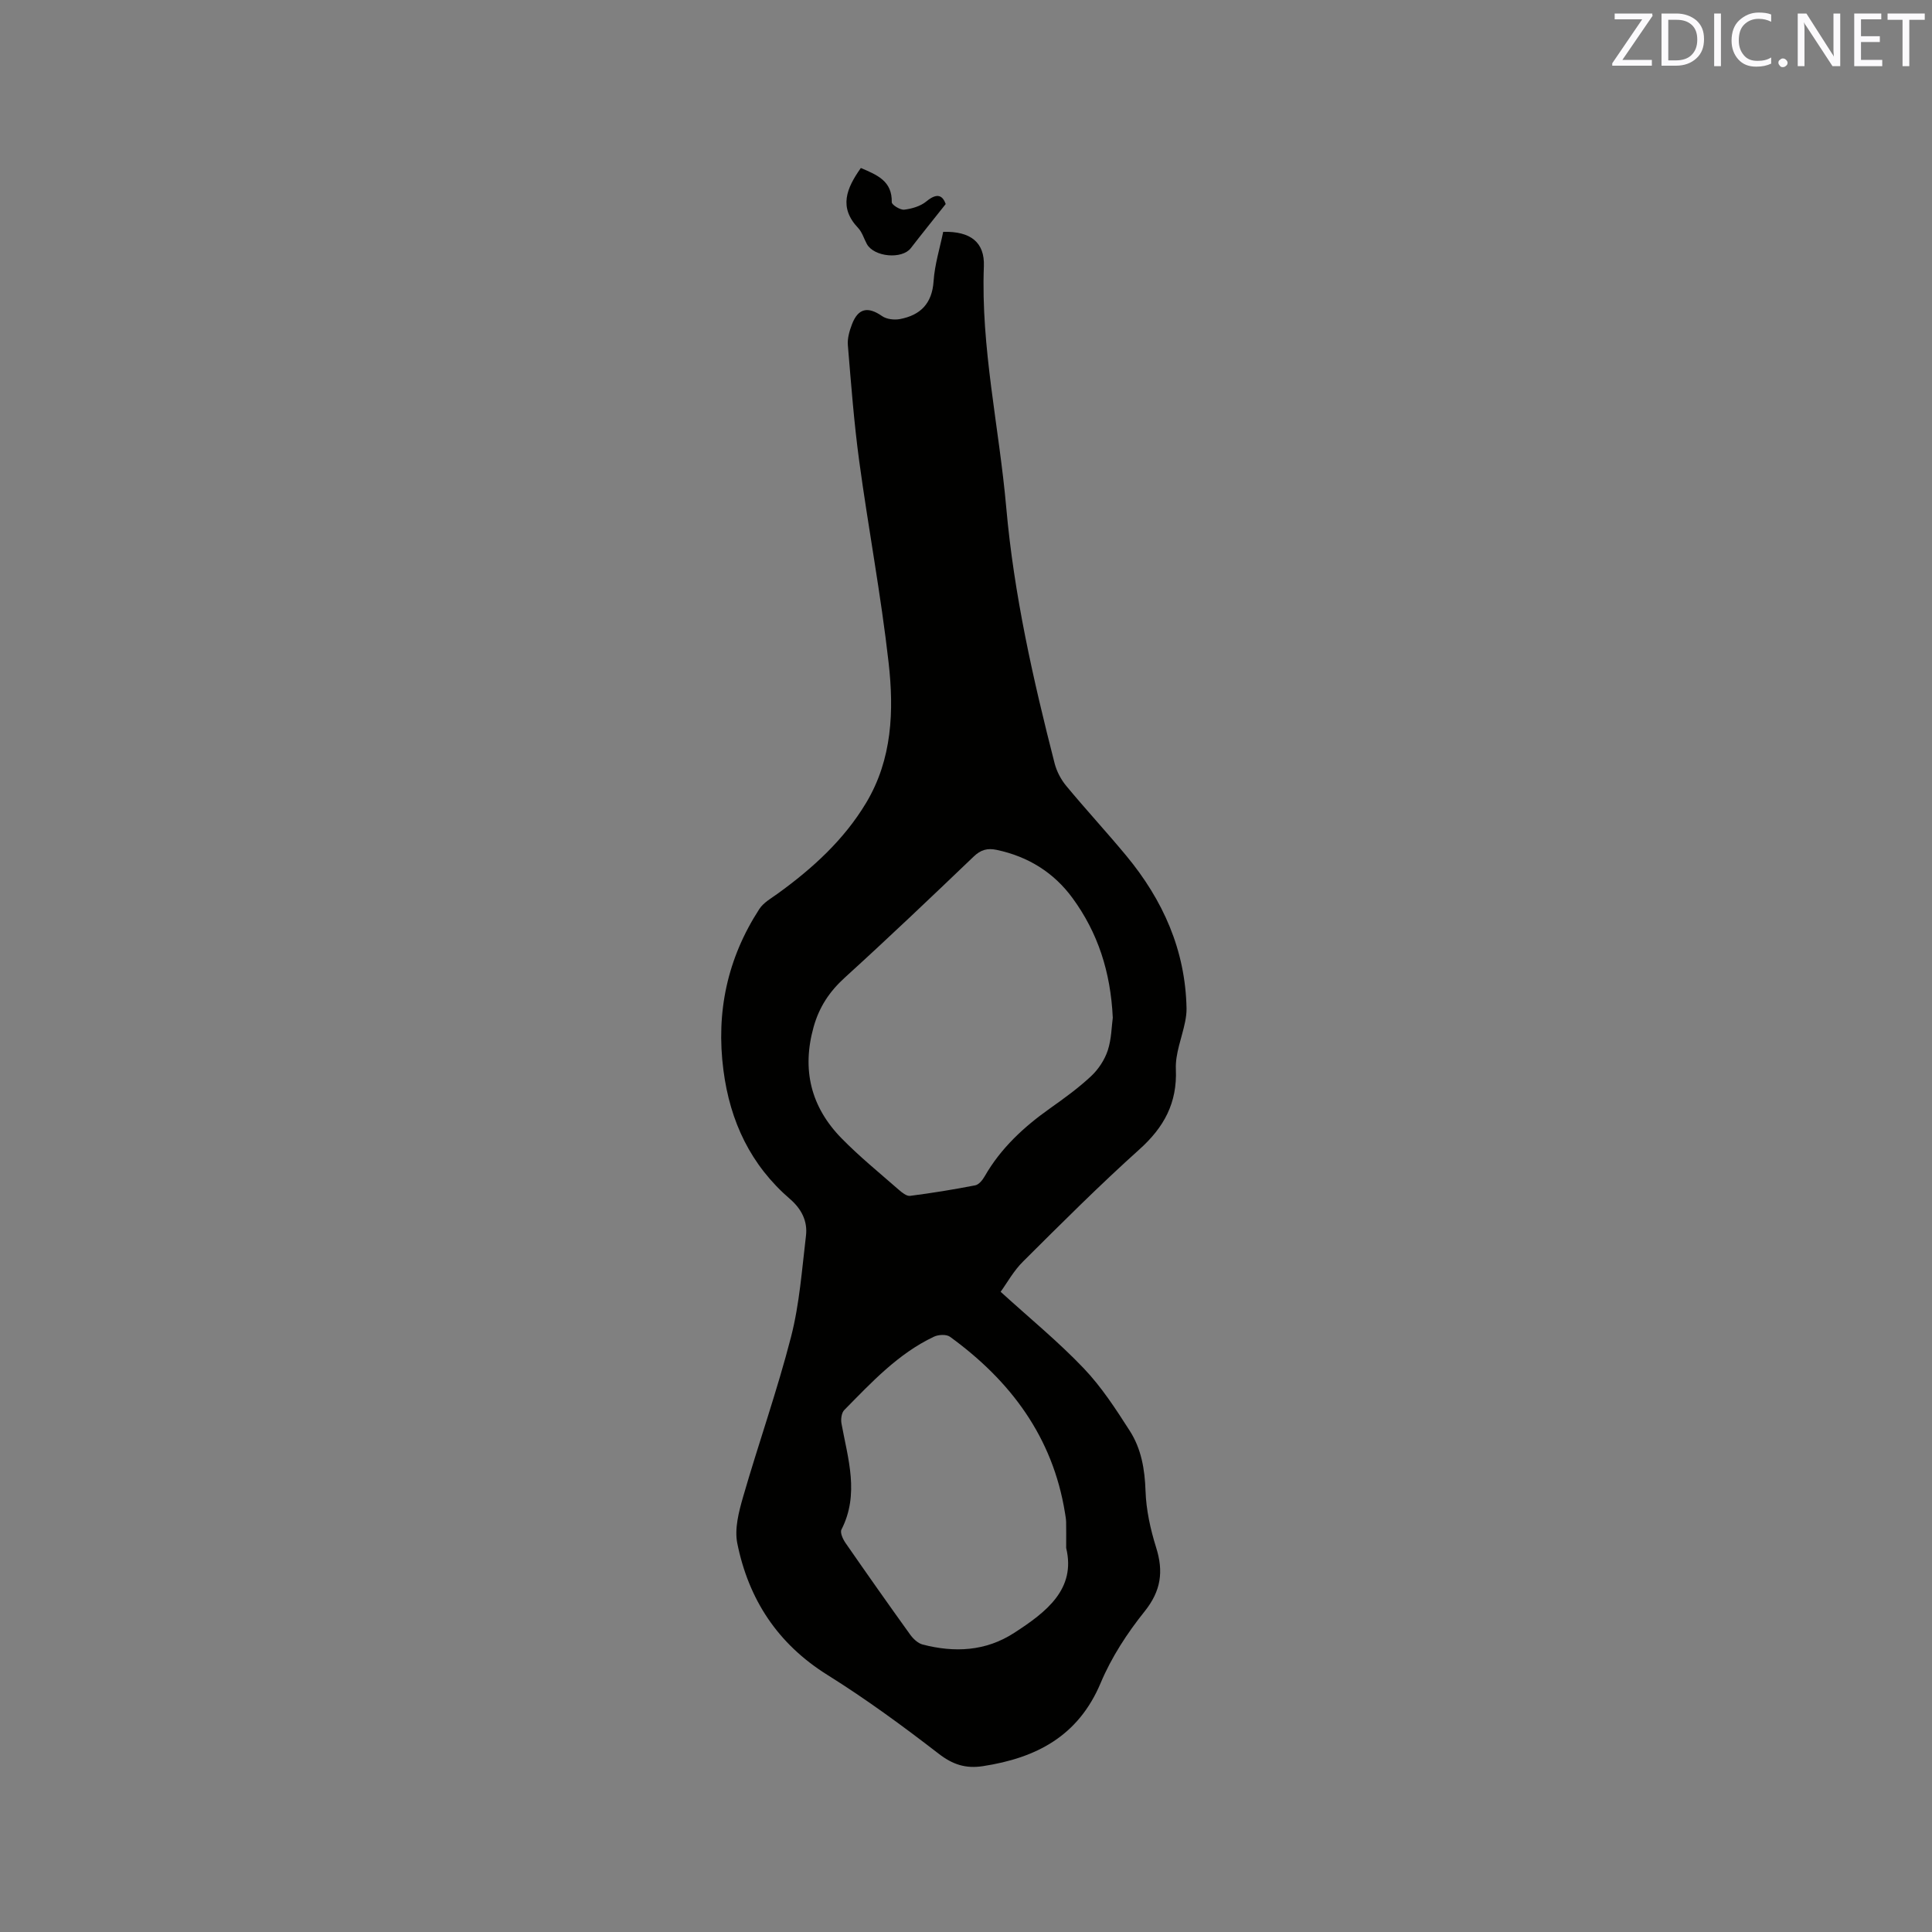 <svg enable-background="new 0 0 400 400" viewBox="0 0 400 400" xmlns="http://www.w3.org/2000/svg"><rect x="0" y="0" width="400" height="400" fill="#808080" stroke="none"/><path d="m207.17 267.45c6.05 5.51 11.96 10.34 17.18 15.82 3.69 3.86 6.67 8.46 9.57 12.99 2.37 3.7 3.1 7.94 3.25 12.43.13 3.92 1.01 7.92 2.19 11.69 1.57 4.98 1.03 8.98-2.37 13.23-3.61 4.5-6.88 9.52-9.1 14.81-4.64 11.04-13.33 15.54-24.37 17.24-3.58.55-6.25-.31-9.19-2.58-7.45-5.76-15.08-11.34-23.06-16.33-10.3-6.44-16.28-15.64-18.62-27.21-.61-3.02.31-6.54 1.2-9.63 3.2-11.08 7.06-21.98 9.93-33.14 1.75-6.8 2.25-13.93 3.09-20.94.36-3-.94-5.54-3.28-7.56-8.17-7.04-12.44-16.07-13.81-26.68-1.57-12.06.82-23.19 7.42-33.37.87-1.35 2.49-2.25 3.85-3.23 7.18-5.2 13.67-11.09 18.28-18.78 5.41-9.03 5.77-19.07 4.65-28.99-1.57-13.97-4.2-27.82-6.09-41.76-1.08-7.96-1.68-15.98-2.35-23.99-.12-1.41.33-2.96.85-4.32 1.28-3.36 3.31-3.74 6.23-1.71.94.66 2.53.84 3.71.62 4.24-.81 6.65-3.21 6.96-7.85.23-3.45 1.3-6.84 1.99-10.21 5.65-.15 8.61 2.16 8.42 7.12-.65 16.86 3.16 33.29 4.63 49.94 1.59 18 5.55 35.55 10.02 53 .43 1.66 1.32 3.35 2.42 4.67 4.06 4.9 8.38 9.57 12.44 14.47 7.57 9.15 12.22 19.51 12.45 31.58.02.93-.12 1.88-.3 2.8-.66 3.27-2.05 6.55-1.91 9.78.3 7-2.45 12.03-7.55 16.61-8.27 7.43-16.15 15.31-24.03 23.16-1.99 1.94-3.37 4.49-4.7 6.32zm23.22-56.74c-.45-9.57-3.12-17.63-8.31-24.74-3.89-5.33-9.21-8.63-15.72-10.01-1.94-.41-3.31-.03-4.79 1.4-8.81 8.43-17.64 16.84-26.66 25.04-3.18 2.89-5.3 6.08-6.46 10.22-2.48 8.87-.56 16.57 5.78 23.05 3.7 3.78 7.83 7.14 11.82 10.63.68.59 1.65 1.39 2.38 1.29 4.51-.58 9.01-1.31 13.48-2.18.76-.15 1.52-1.1 1.96-1.87 3.34-5.83 8.11-10.23 13.53-14.07 2.94-2.08 5.88-4.21 8.5-6.66 1.51-1.41 2.8-3.37 3.45-5.33.78-2.37.79-5 1.04-6.77zm-9.65 109.78c0-2.43.02-3.91-.01-5.4-.02-.63-.14-1.26-.24-1.89-2.53-15.67-11.26-27.33-23.81-36.44-.74-.54-2.4-.45-3.32-.01-7.43 3.51-12.93 9.47-18.57 15.19-.57.58-.73 1.9-.57 2.79 1.34 7.32 3.75 14.6-.01 21.96-.32.63.31 1.99.85 2.77 4.4 6.35 8.85 12.67 13.36 18.94.63.88 1.61 1.82 2.6 2.08 6.6 1.71 13.04 1.42 18.94-2.4 6.7-4.33 12.84-9.08 10.78-17.59z" fill="#010100"/><path d="m178.23 34.78c3.38 1.44 6.5 2.7 6.4 7.09-.01.53 1.75 1.64 2.58 1.54 1.58-.19 3.37-.71 4.57-1.7 2.42-2.01 3.44-1.05 4.02.53-2.64 3.33-4.97 6.21-7.23 9.14-1.81 2.35-7.6 1.84-9.09-.85-.61-1.11-.97-2.44-1.81-3.33-4.06-4.27-2.42-8.21.56-12.42z" fill="#010100"/><g fill="#fbfafc"><path d="m342.2 3.2-6.3 9.2h6.1v1.2h-8.2v-.5l6.2-9.1h-5.7v-1.2h7.8v.4z"/><path d="m344 13.7v-10.9h3.1c1.6 0 3 .5 4.1 1.4 1.1 1 1.6 2.2 1.6 3.9s-.5 3-1.6 4-2.5 1.5-4.2 1.5h-3zm1.4-9.6v8.4h1.6c1.4 0 2.5-.4 3.2-1.1.8-.8 1.2-1.8 1.2-3.2s-.4-2.4-1.2-3.1-1.8-1-3.1-1z"/><path d="m356.3 2.8v10.9h-1.4v-10.9z"/><path d="m366.6 13.2c-.8.4-1.8.6-3 .6-1.6 0-2.8-.5-3.7-1.5s-1.4-2.3-1.4-3.9c0-1.7.5-3.2 1.6-4.2s2.4-1.6 4-1.6c1 0 1.9.1 2.6.4v1.5c-.8-.4-1.6-.6-2.6-.6-1.2 0-2.2.4-3 1.2s-1.1 1.9-1.1 3.3c0 1.3.4 2.3 1.1 3.1s1.6 1.1 2.8 1.1c1.1 0 2-.2 2.8-.7v1.3z"/><path d="m368.2 13c0-.3.1-.5.3-.6.2-.2.4-.3.6-.3.3 0 .5.1.7.3s.3.4.3.6-.1.5-.3.6c-.2.2-.4.3-.7.3s-.5-.1-.6-.3c-.2-.2-.3-.4-.3-.6z"/><path d="m381.1 13.7h-1.7l-5.5-8.4c-.2-.2-.3-.5-.4-.7 0 .2.1.8.1 1.5v7.6h-1.4v-10.9h1.8l5.3 8.3c.3.4.4.6.4.8 0-.3-.1-.8-.1-1.6v-7.5h1.4v10.9z"/><path d="m389.7 13.7h-5.8v-10.9h5.6v1.2h-4.2v3.5h3.9v1.2h-3.9v3.7h4.4z"/><path d="m398.4 4.1h-3.1v9.6h-1.4v-9.6h-3.1v-1.3h7.7v1.3z"/></g></svg>